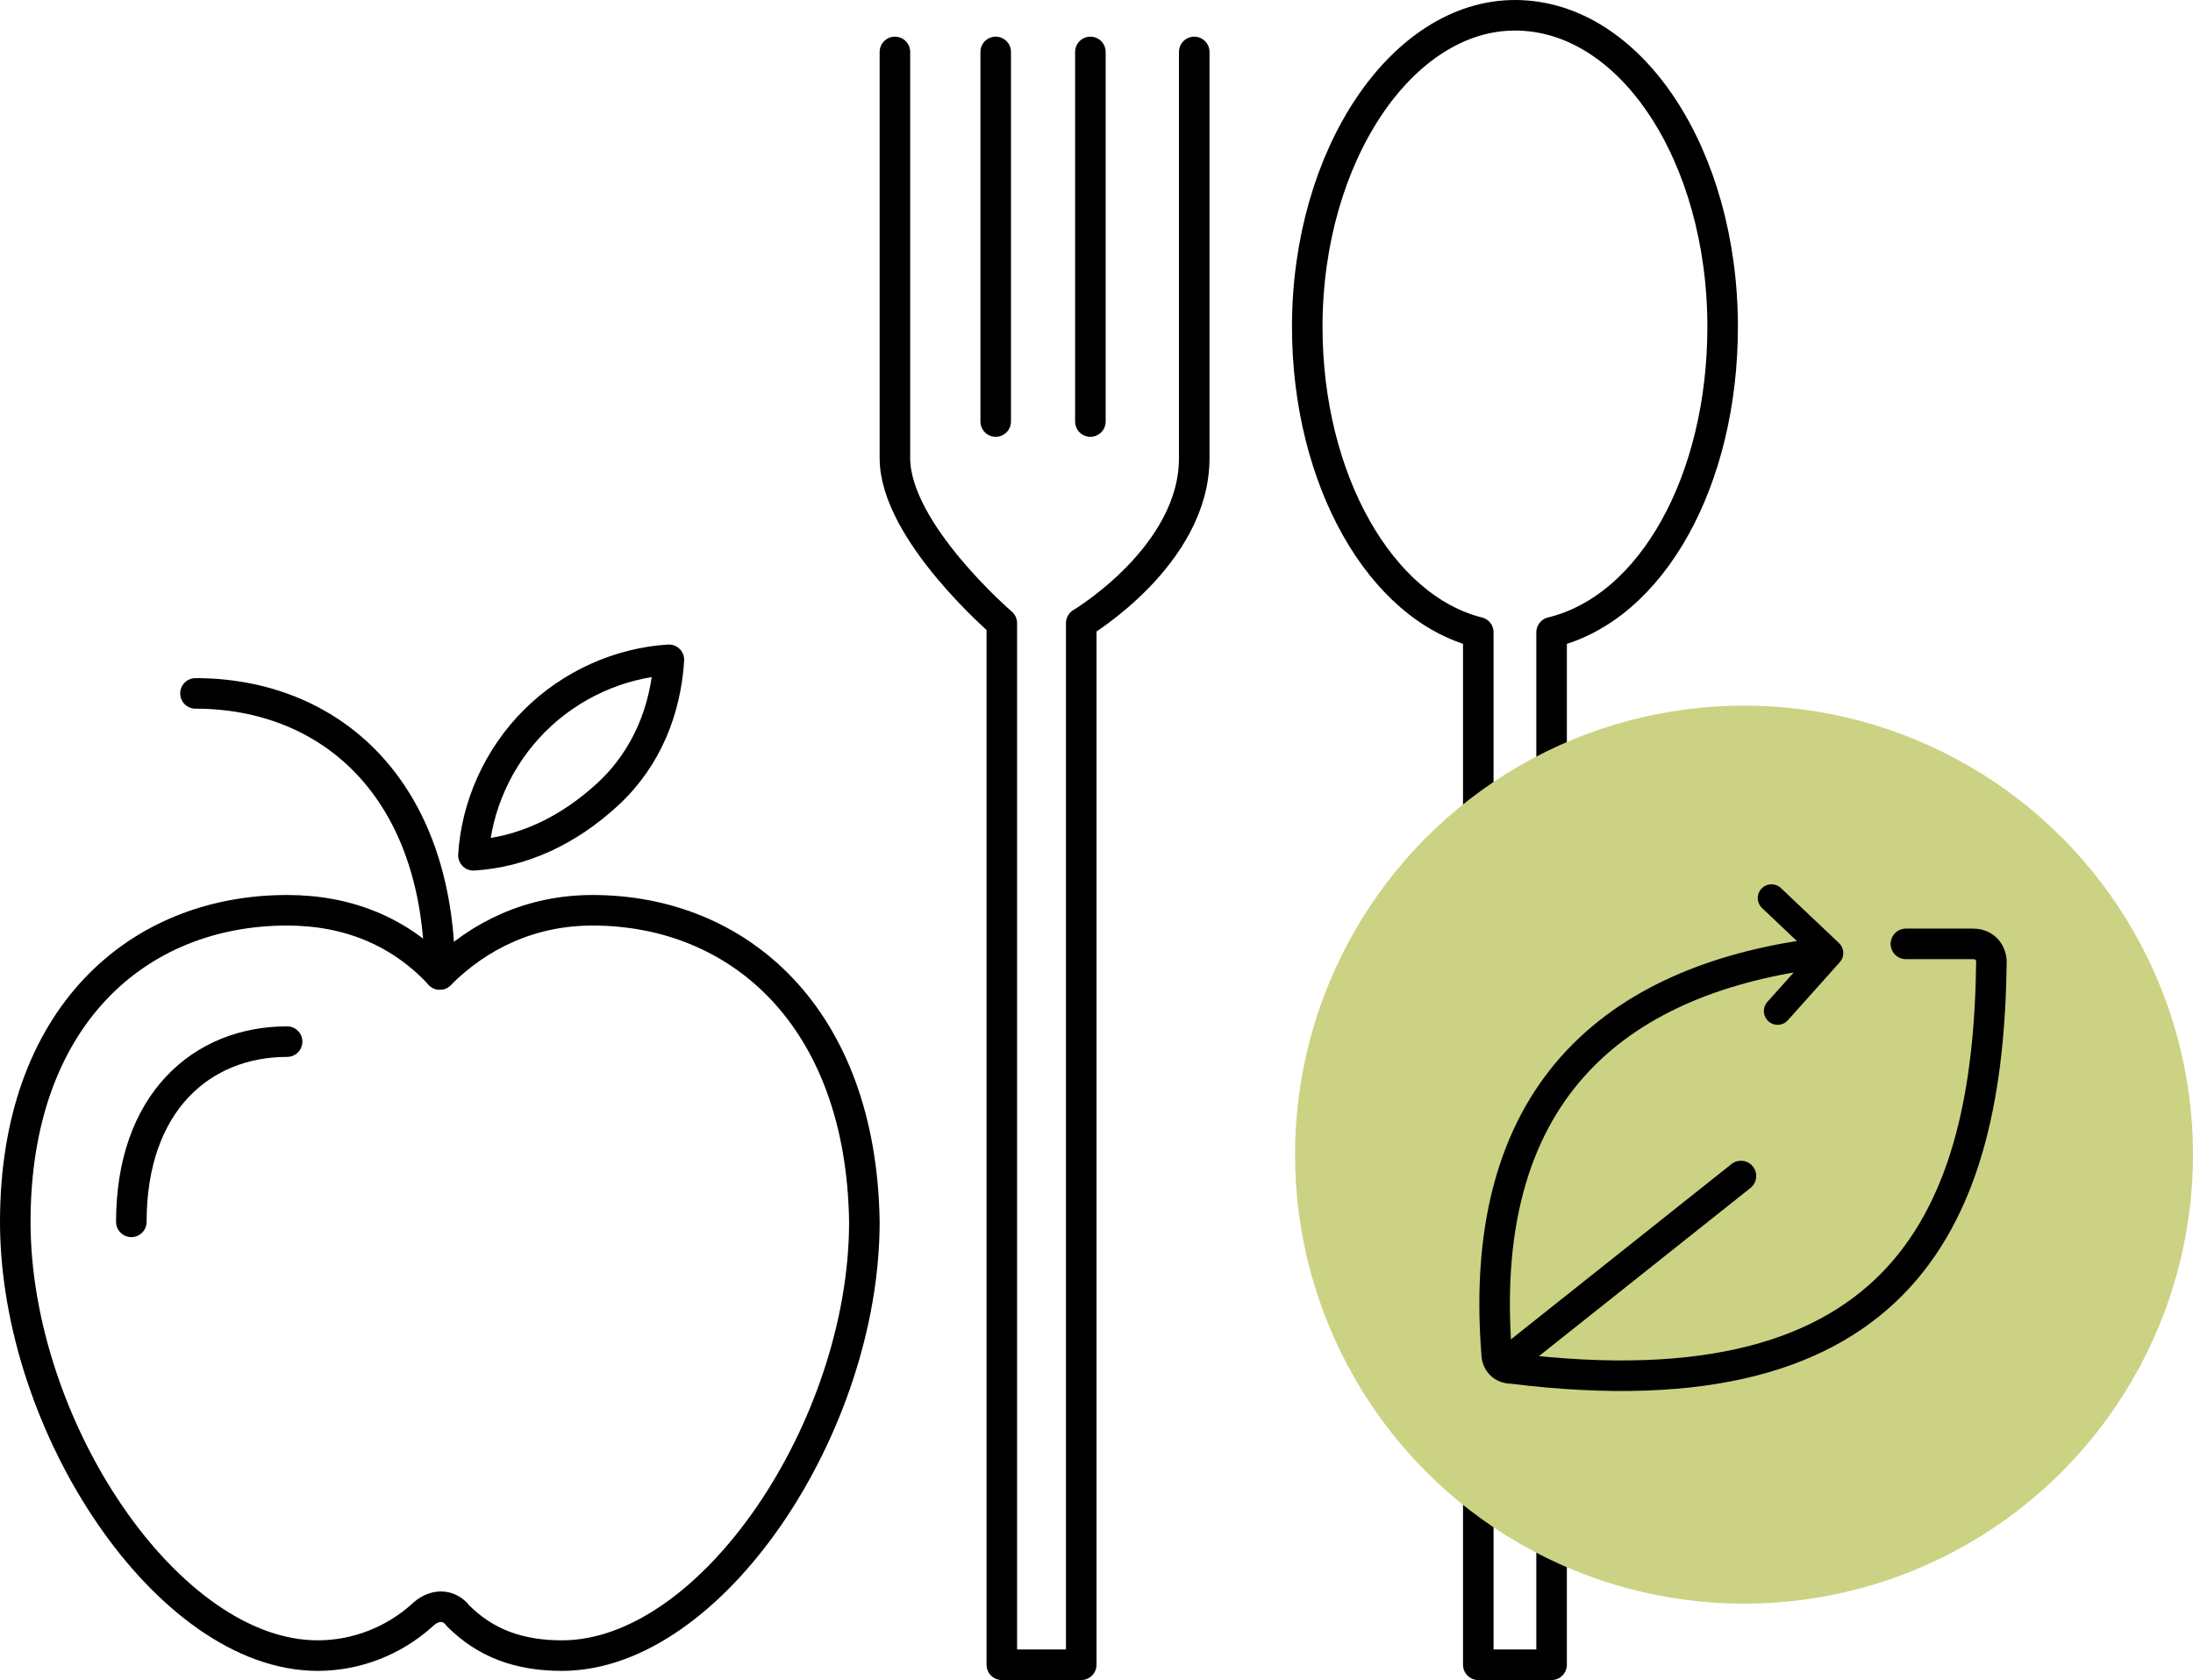 <?xml version="1.0" encoding="utf-8"?>
<!-- Generator: Adobe Illustrator 24.1.2, SVG Export Plug-In . SVG Version: 6.00 Build 0)  -->
<svg version="1.1" id="Piktogramme" xmlns="http://www.w3.org/2000/svg" xmlns:xlink="http://www.w3.org/1999/xlink" x="0px"
	 y="0px" viewBox="0 0 71.8 55" style="enable-background:new 0 0 71.8 55;" xml:space="preserve">
<style type="text/css">
	.st0{fill:none;stroke:#000000;stroke-linecap:round;stroke-linejoin:round;stroke-miterlimit:10;}
	.st1{fill:none;stroke:#000000;stroke-linecap:round;stroke-linejoin:round;}
	.st2{fill:#82D0F5;stroke:#000000;stroke-linecap:round;stroke-linejoin:round;stroke-miterlimit:10;}
	.st3{fill:#CCD283;stroke:#CCD283;stroke-linecap:round;stroke-linejoin:round;}
	.st4{fill:none;stroke:#000000;stroke-width:0.9;stroke-linecap:round;stroke-linejoin:round;stroke-miterlimit:10;}
	.st5{fill:#FFFFFF;stroke:#000000;stroke-linecap:round;stroke-linejoin:round;stroke-miterlimit:10;}
	.st6{fill:none;stroke:#000000;stroke-miterlimit:10;}
	.st7{fill:#1D1D1B;stroke:#000000;stroke-linecap:round;stroke-linejoin:round;}
	.st8{fill:#FFFFFF;stroke:#000000;stroke-linecap:round;stroke-linejoin:round;}
	.st9{fill:#FFFFFF;stroke:#000000;stroke-miterlimit:10;}
</style>
<g>
	<line class="st0" x1="32.6" y1="1.7" x2="32.6" y2="13.8"/>
	<line class="st0" x1="35.7" y1="1.7" x2="35.7" y2="13.8"/>
	<path class="st0" d="M29.3,1.7V15c0,2.4,3.5,5.4,3.5,5.4v34.1h2.6V20.4c0,0,3.7-2.2,3.7-5.4V1.7"/>
	<path class="st0" d="M17.5,23.6c-1.2,1.2-1.9,2.8-2,4.4c1.6-0.1,3.1-0.8,4.4-2s1.9-2.8,2-4.4C20.3,21.7,18.7,22.4,17.5,23.6z"/>
	<path class="st0" d="M19.4,29.8c-2,0-3.7,0.8-5,2.1c-1.3-1.4-3-2.1-5-2.1c-4.9,0-8.9,3.5-8.9,10.2c0,6.7,5,14.2,9.9,14.2
		c1.3,0,2.5-0.5,3.4-1.3c0.4-0.4,0.9-0.4,1.2,0c0.9,0.9,2,1.3,3.4,1.3c4.9,0,9.9-7.5,9.9-14.2C28.2,33.3,24.2,29.8,19.4,29.8z"/>
	<path class="st0" d="M9.4,34.1c-2.8,0-5.1,2-5.1,5.9"/>
	<path class="st0" d="M6.4,22.7c4.4,0,8,3.1,8,9.2"/>
	<polyline class="st0" points="50.8,50.5 50.8,54.5 48.4,54.5 48.4,49 	"/>
	<path class="st0" d="M48.4,26.8l0-6.1c-3.2-0.8-5.6-5-5.6-10c0-5.6,3.1-10.2,6.8-10.2c3.8,0,6.8,4.6,6.8,10.2c0,5-2.3,9.2-5.6,10
		l0,4.4"/>
	<g>
		<circle class="st3" cx="57.1" cy="37.8" r="14.2"/>
		<g>
			<polyline class="st4" points="58,29.4 59.9,31.2 58.2,33.1 			"/>
			<line class="st0" x1="57" y1="38.5" x2="49.2" y2="44.7"/>
			<path class="st0" d="M59.6,31.2C53.3,32,48.3,35.4,49,44.3c0,0.3,0.2,0.5,0.5,0.5c12.9,1.6,15.6-5.1,15.7-13.3
				c0-0.3-0.2-0.6-0.6-0.6c-0.7,0-1.7,0-2.2,0"/>
		</g>
	</g>
</g>
</svg>
